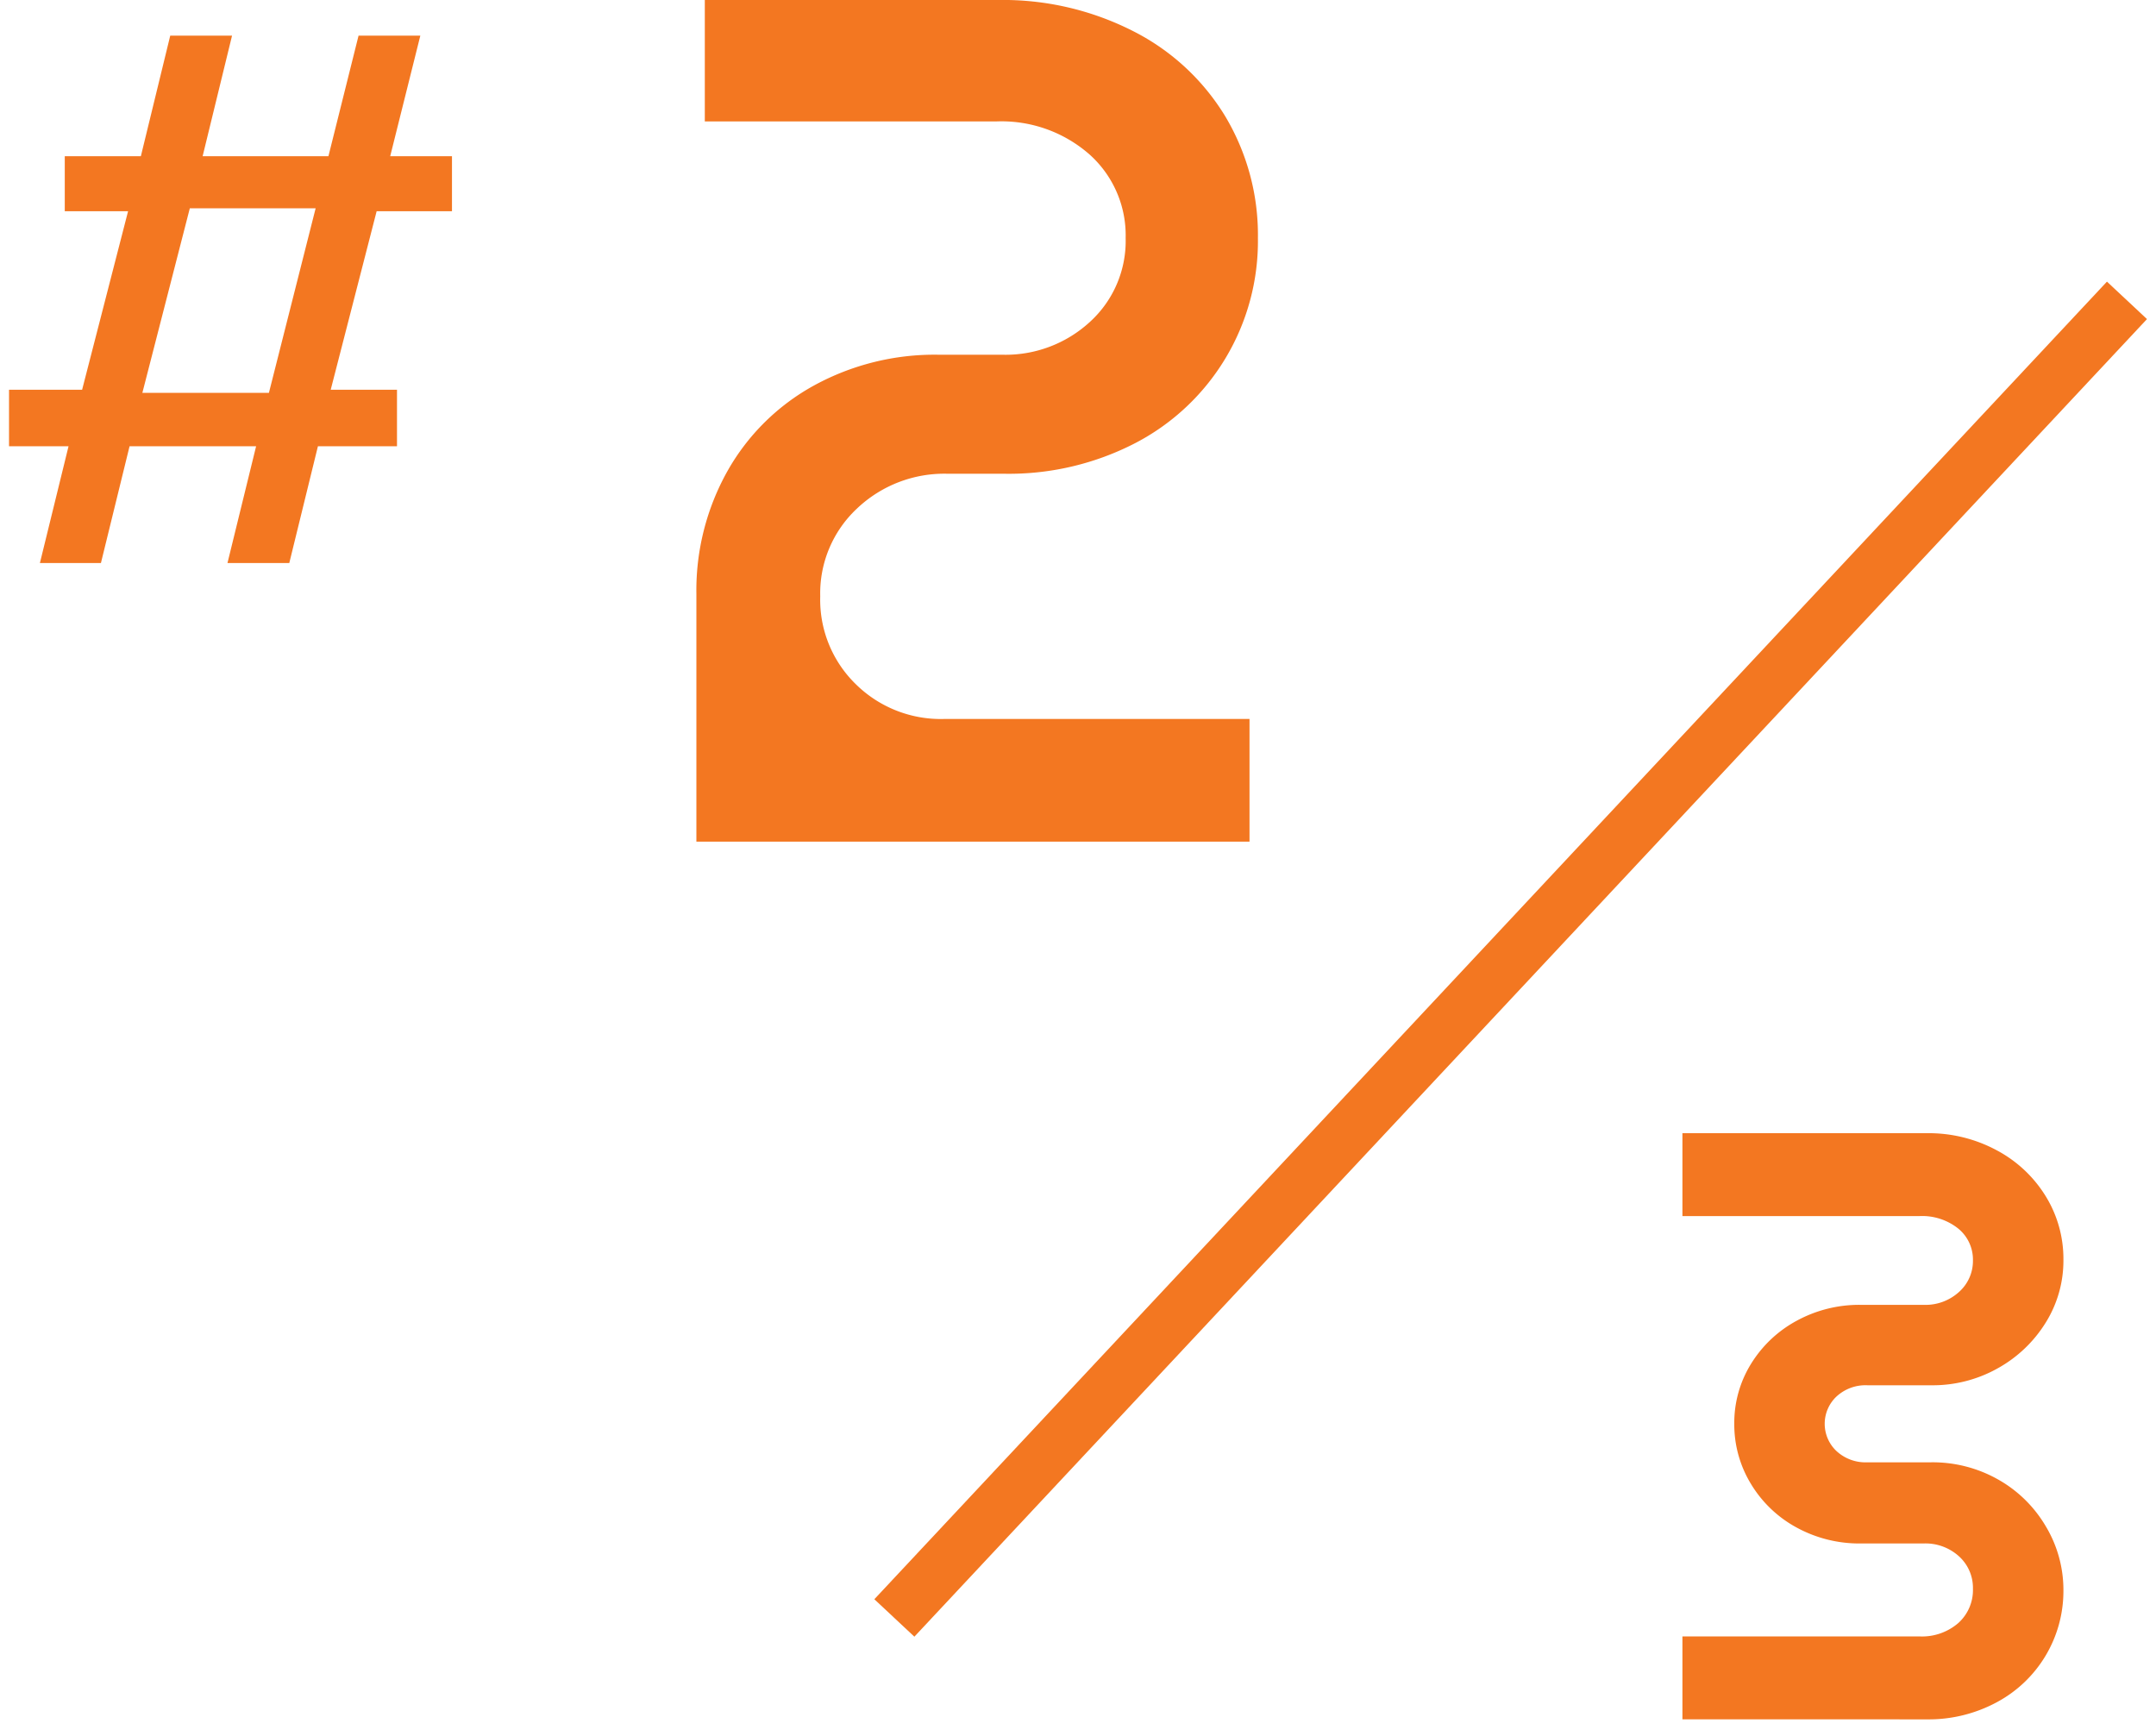 <svg xmlns="http://www.w3.org/2000/svg" width="118" height="95" viewBox="0 0 118 95"><defs><style>.cls-1{fill:#f37721;}.cls-2{fill:none;stroke:#f37721;stroke-miterlimit:10;stroke-width:3px;}</style></defs><g id="レイヤー_1" data-name="レイヤー 1"><path class="cls-1" d="M38.114,32.51a13.352,13.352,0,0,1,1.711-6.746,12.139,12.139,0,0,1,4.738-4.672,13.741,13.741,0,0,1,6.779-1.678H54.83a6.821,6.821,0,0,0,4.837-1.81,5.988,5.988,0,0,0,1.941-4.574,5.938,5.938,0,0,0-1.974-4.573A7.3,7.3,0,0,0,54.5,6.647H38.575V0H54.632a15.691,15.691,0,0,1,7.4,1.711A12.49,12.49,0,0,1,67.07,6.384a12.663,12.663,0,0,1,1.777,6.646,12.458,12.458,0,0,1-6.712,11.221,15.054,15.054,0,0,1-7.174,1.678H51.868A6.933,6.933,0,0,0,46.9,27.837a6.348,6.348,0,0,0-2.008,4.8,6.453,6.453,0,0,0,1.942,4.805,6.62,6.62,0,0,0,4.837,1.908H68.387v6.713H38.114Z"/><path class="cls-1" d="M11.09,8.551h6.885l1.649-6.6h3.381l-1.649,6.6h3.381v3.01H20.614L18.1,21.332h3.628v3.093H17.4l-1.567,6.39H12.45l1.567-6.39H7.091l-1.567,6.39H2.184l1.567-6.39H.494V21.332h4l2.516-9.771H3.545V8.551H7.709l1.608-6.6H12.7ZM7.792,21.5h6.926l2.557-10.1H10.389Z"/><path class="cls-1" d="M92.081,94.1V89.563h12.97a3.034,3.034,0,0,0,2.13-.733,2.429,2.429,0,0,0,.8-1.879,2.324,2.324,0,0,0-.756-1.764,2.727,2.727,0,0,0-1.947-.711h-3.437a7.148,7.148,0,0,1-3.506-.87,6.563,6.563,0,0,1-2.5-2.383,6.251,6.251,0,0,1-.916-3.3,6.136,6.136,0,0,1,.916-3.277,6.634,6.634,0,0,1,2.5-2.36,7.148,7.148,0,0,1,3.506-.87h3.437a2.727,2.727,0,0,0,1.947-.711,2.27,2.27,0,0,0,.756-1.718,2.194,2.194,0,0,0-.8-1.742,3.163,3.163,0,0,0-2.13-.687H92.081V62.021h13.382a7.856,7.856,0,0,1,3.826.939,6.993,6.993,0,0,1,2.681,2.521,6.526,6.526,0,0,1,.963,3.46,6.407,6.407,0,0,1-.963,3.437,7.176,7.176,0,0,1-2.612,2.5,7.269,7.269,0,0,1-3.666.94h-3.483a2.339,2.339,0,0,0-1.7.619,2.05,2.05,0,0,0,0,2.978,2.339,2.339,0,0,0,1.7.619h3.483a7.279,7.279,0,0,1,3.666.94,7.014,7.014,0,0,1,2.612,2.566,6.765,6.765,0,0,1,.963,3.506,6.9,6.9,0,0,1-3.644,6.118,7.845,7.845,0,0,1-3.826.939Z"/><line class="cls-2" x1="116.411" y1="16.439" x2="48.949" y2="88.553"/></g></svg>